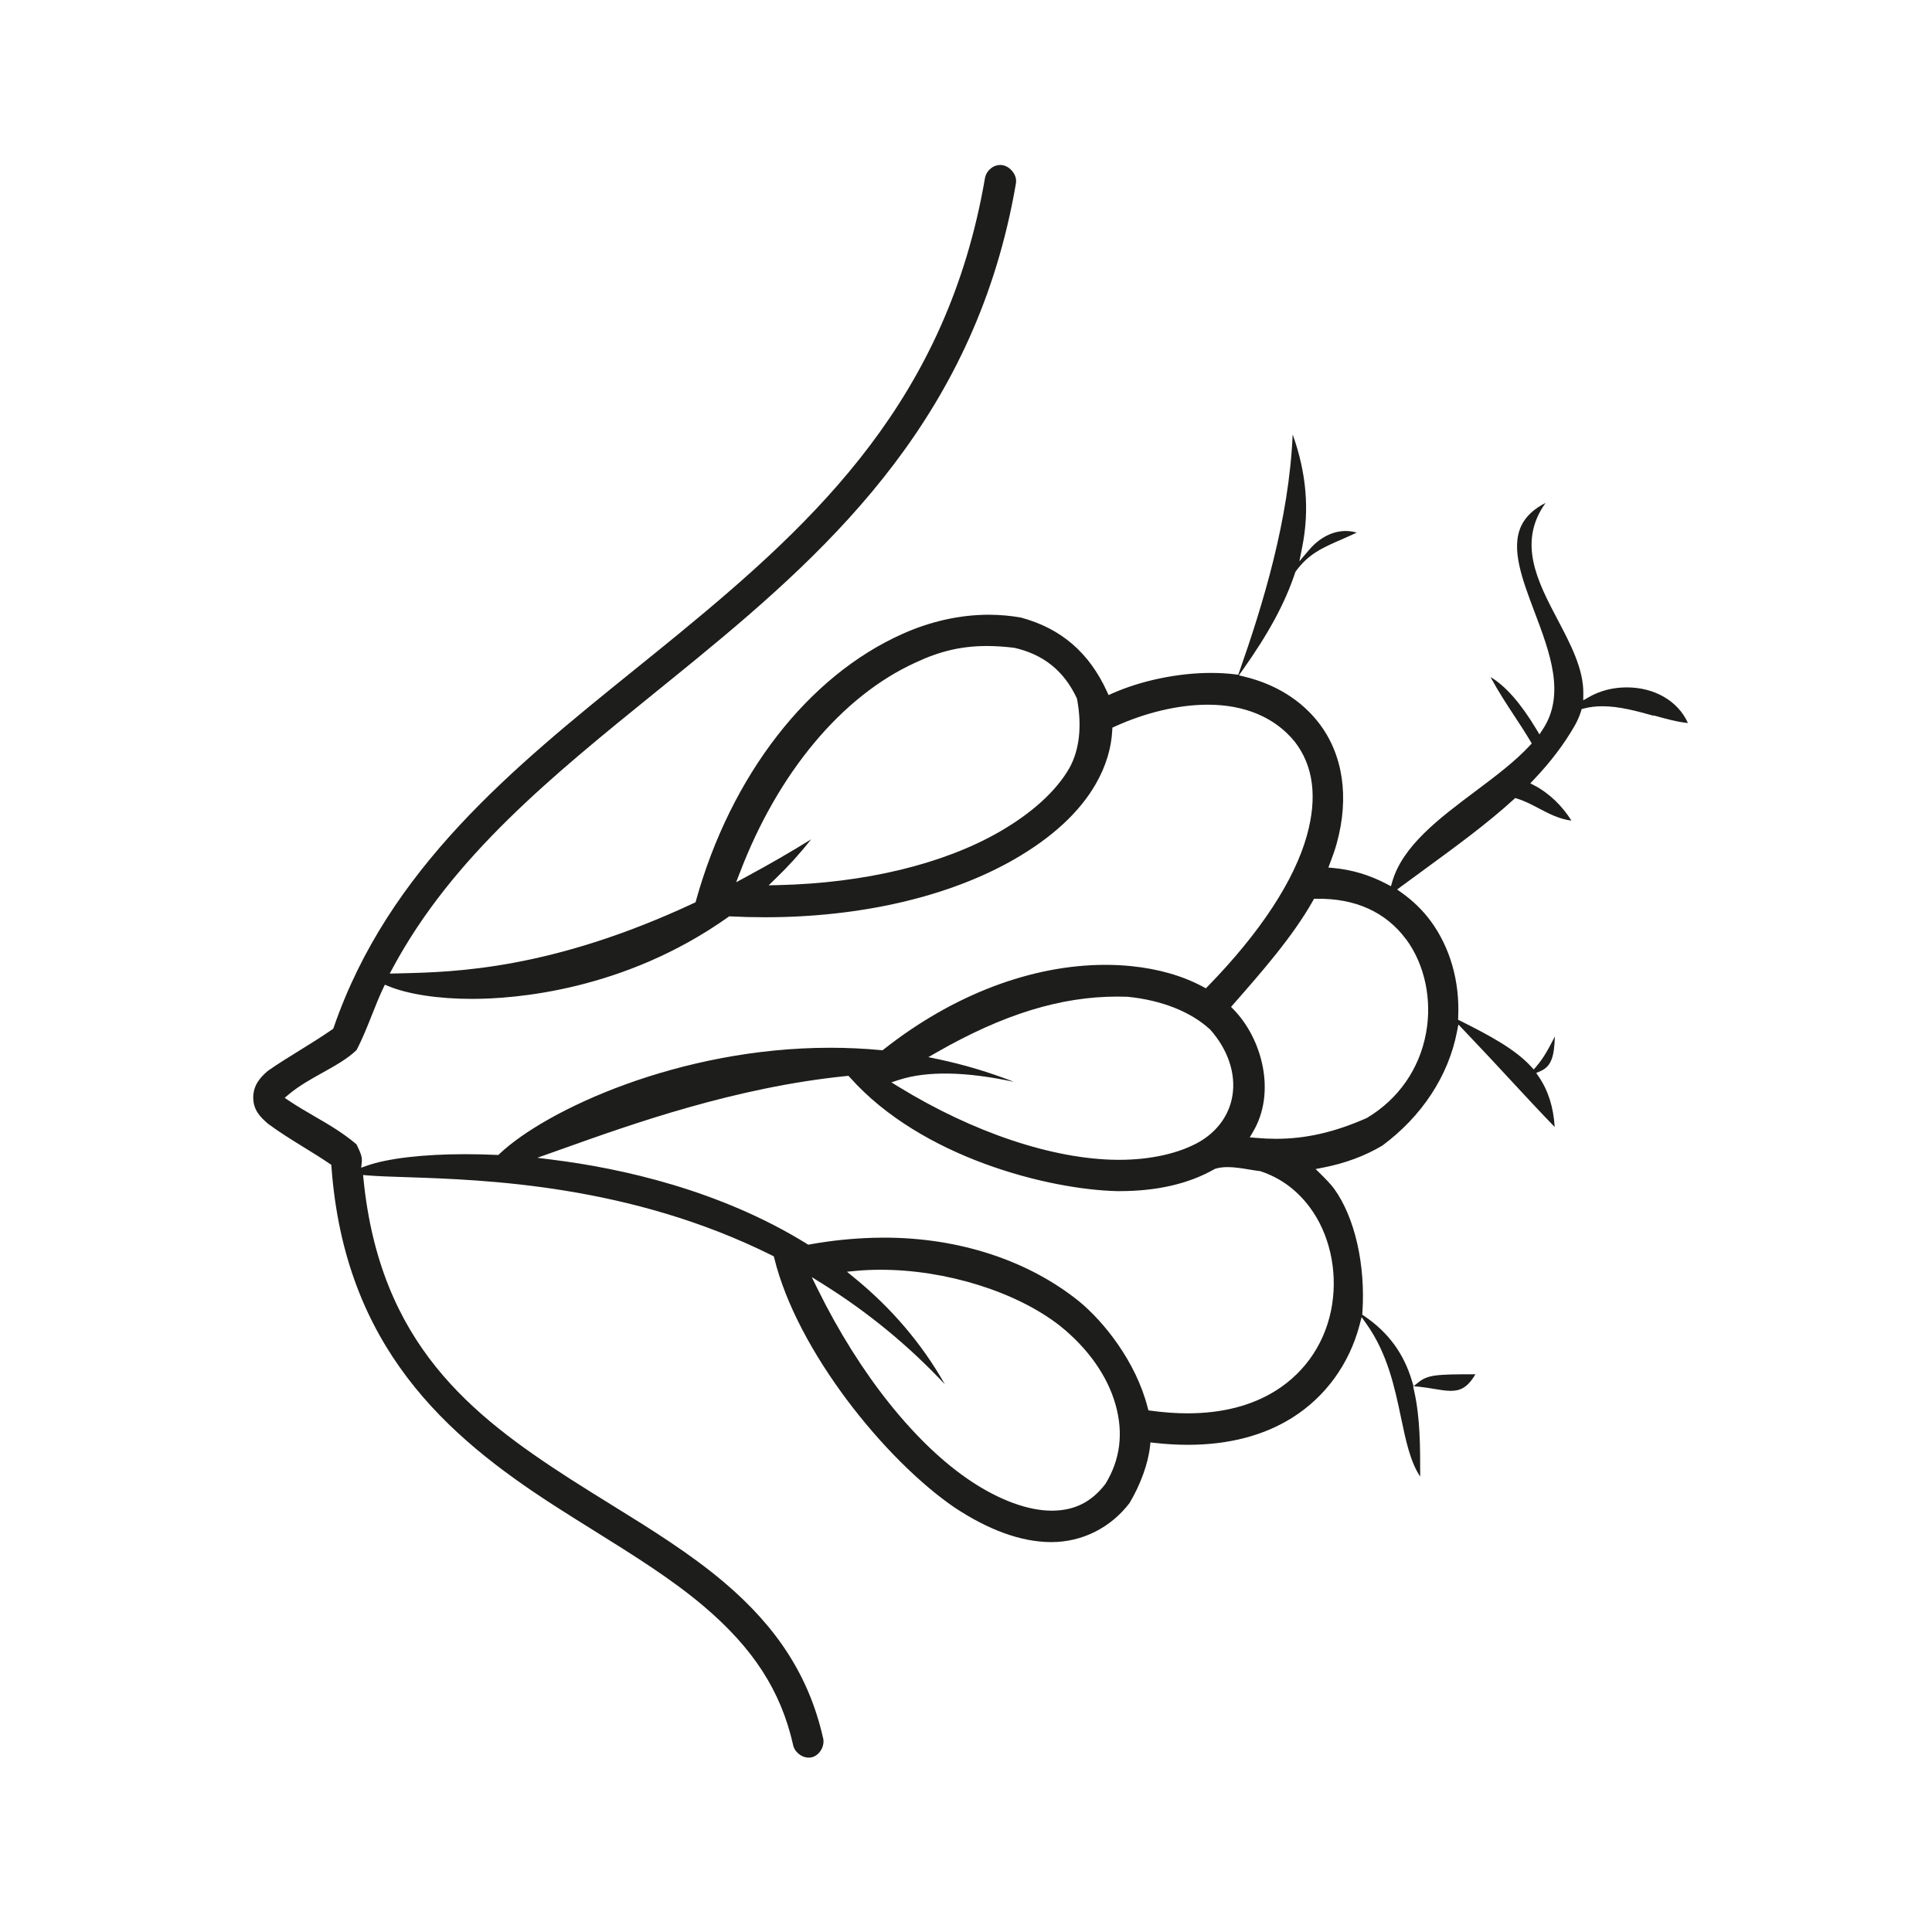 <?xml version="1.0" encoding="UTF-8"?>
<svg id="Calque_1" xmlns="http://www.w3.org/2000/svg" version="1.1" viewBox="0 0 501 501">
  <!-- Generator: Adobe Illustrator 29.6.1, SVG Export Plug-In . SVG Version: 2.1.1 Build 9)  -->
  <defs>
    <style>
      .st0 {
        fill: #1d1d1b;
      }
    </style>
  </defs>
  <path class="st0" d="M428.79,185.51c3.19.89,6.23,1.73,8.92,1.98-2.54-5.66-8.6-9.24-15.87-9.24-3.54,0-6.91.86-9.76,2.49l-1.52.87.02-1.75c.09-6.35-3.33-12.85-6.64-19.13-5.19-9.86-10.54-20.03-3.14-30.32-3.09,1.57-5.17,3.54-6.31,5.95-2.78,5.87.24,13.85,3.43,22.3,3.98,10.53,8.1,21.43,2.16,30.45l-.87,1.33-.82-1.36c-4.06-6.74-7.97-11.2-11.88-13.52,2.04,3.78,4.1,6.92,6.11,9.97,1.38,2.1,2.81,4.27,4.21,6.62l.38.64-.51.55c-3.88,4.18-8.89,7.94-14.19,11.91-9.24,6.93-18.79,14.09-21.47,23.38l-.34,1.18-1.09-.57c-4.41-2.32-9.06-3.72-13.83-4.15l-1.31-.12.46-1.23c.6-1.59,1.22-3.28,1.69-4.97,3.33-12.03,1.67-23.16-4.66-31.34-4.56-5.88-11.22-10.02-19.26-11.96l-1.44-.35.86-1.2c6.89-9.7,11.13-17.55,13.75-25.48l.14-.27c3.26-4.51,6.84-6.08,11.8-8.25,1.23-.54,2.57-1.13,4.02-1.81-4.34-1.27-8.93.43-12.38,4.5l-2.5,2.95.75-3.79c1.9-9.56,1.08-19.13-2.49-29.12-.93,22.14-7.8,44.35-13.84,61.56l-.27.76-.8-.1c-2-.25-4.11-.37-6.27-.37-8.58,0-18.17,2-25.65,5.34l-.91.4-.41-.9c-4.62-10.11-11.92-16.39-22.29-19.19-2.67-.48-5.52-.74-8.38-.74-7.4,0-15.11,1.71-22.31,4.95-24.53,10.9-44.56,36.76-53.59,69.17l-.12.44-.42.2c-36.92,17.27-62.12,17.89-75.65,18.22l-3.24.08.82-1.52c15.56-28.89,41.17-49.63,68.28-71.59,3.52-2.85,7.07-5.72,10.61-8.63,36.23-29.72,72.46-63.71,82.66-123.08.22-1.11-.12-2.29-.93-3.27-.94-1.14-2.28-1.76-3.56-1.57l-.3.04c-1.59.32-2.98,1.75-3.23,3.38-9.79,56.97-43.25,88.46-79.62,118.31-3.7,3.03-7.42,6.04-11.15,9.05-31.43,25.38-63.92,51.63-78.11,92.86l-.11.31-.27.19c-2.92,2.02-5.78,3.79-8.55,5.5-2.82,1.74-5.48,3.38-8.14,5.24-1.93,1.65-3.79,3.68-3.79,6.92s1.83,5.09,3.86,6.82c2.99,2.21,6.03,4.08,9.25,6.07,2.19,1.35,4.46,2.75,6.73,4.29l.4.27.04.49c3.4,46.7,29.77,69.82,57.75,87.85,3.5,2.26,7.03,4.46,10.45,6.59,10.31,6.43,20.06,12.51,28.36,19.55,12.82,10.88,19.95,21.91,23.11,35.76.3,1.92,2.17,3.48,4.1,3.48.27,0,.54-.03.8-.09.99-.24,1.89-.97,2.46-1.99.58-1.04.72-2.22.4-3.23-3.57-15.62-11.69-28.35-25.6-40.14-8.86-7.51-19.15-13.88-29.11-20.04-3.53-2.19-7.19-4.45-10.74-6.73-25.82-16.64-49.36-35.09-53.66-77.67l-.12-1.19,1.2.1c2.63.22,6.08.33,10.07.46,20.26.67,57.96,1.91,94.84,20.33l.41.21.11.45c5.95,24.24,28.88,52.44,46.72,64.65,8.89,5.89,17.26,8.92,24.88,8.99h.24c7.99,0,15.39-3.7,20.3-10.15,2.84-4.76,4.82-10.25,5.3-14.7l.11-1,1,.11c2.97.34,5.89.51,8.68.51,10.52,0,19.62-2.35,27.03-6.99,8.64-5.41,14.85-13.95,17.51-24.05l.54-2.07,1.24,1.74c5.5,7.74,7.34,16.54,8.97,24.29,1.27,6.07,2.4,11.45,4.98,15.33.01-7.84-.02-15.25-1.54-22.08l-.3-1.35h.12s-.43-1.42-.43-1.42c-2.11-7.11-6.17-12.61-12.4-16.83l-.48-.32.04-.57c.84-12.34-1.96-24.62-7.3-32.04-1-1.34-2.12-2.47-3.48-3.82l-1.35-1.33,1.86-.36c5.73-1.1,10.92-3.03,15.44-5.72,10.24-7.58,17.14-18.07,19.35-29.5l.37-1.9,1.34,1.4c4.59,4.8,8.49,9.01,12.26,13.08,3.88,4.19,7.58,8.18,11.38,12.1-.33-5.16-1.68-9.44-4.12-13.02l-.68-1,1.12-.48c2.87-1.23,3.56-3.93,3.72-8.97-2.05,4.02-3.14,5.79-4.74,7.69l-.73.86-.77-.83c-4.19-4.53-10.76-8.02-18.28-11.79l-.58-.29.03-.65c.44-9.24-2.09-18.1-7.14-24.95-2.05-2.78-4.6-5.26-7.57-7.36l-1.13-.8,1.11-.82c2-1.48,3.99-2.93,5.96-4.37,8.36-6.11,16.26-11.88,23.14-18.15l.42-.38.54.17c1.93.59,3.79,1.56,5.58,2.51,2.61,1.37,5.3,2.78,8.45,3.18-2.25-3.7-5.82-7.15-9.48-9.06l-1.18-.61.91-.96c4.39-4.62,7.87-9.21,10.62-14.02.69-1.21,1.25-2.5,1.63-3.74l.16-.54.54-.14c1.48-.39,3.1-.59,4.83-.59,4.41,0,8.91,1.25,13.27,2.46ZM191.87,226.27c9.88-25.91,26.45-45.74,45.46-54.42,6.32-2.99,12.05-4.33,18.57-4.33,2.18,0,4.5.15,7.08.46l.11.02c7.54,1.73,12.82,5.99,16.13,13.03l.08.24c1.31,7.01.62,13.19-1.98,17.88-3.43,6-9.76,11.75-18.32,16.65-14.54,8.32-34.82,13.2-57.12,13.72l-2.56.06,1.84-1.78c3.26-3.14,6.3-6.49,9.2-10.16-5.28,3.28-10.82,6.48-17.09,9.86l-2.37,1.28.96-2.52ZM129.21,299.51l-.42-.02c-2.79-.13-5.56-.19-8.22-.19-10.81,0-20.08,1.09-25.42,2.98l-1.48.53.16-1.57c.13-1.31-.45-2.52-1.01-3.7-.13-.27-.26-.54-.38-.8-3.53-2.99-7.09-5.06-10.85-7.24-2.18-1.27-4.43-2.57-6.67-4.07l-1.1-.74,1.02-.86c2.64-2.23,5.77-3.97,8.8-5.66,3.33-1.86,6.48-3.61,8.82-5.87,1.52-2.9,2.81-6.14,4.05-9.27.97-2.44,1.89-4.75,2.88-6.82l.41-.86.88.36c5.08,2.11,12.98,3.32,21.69,3.32,10.99,0,39.47-2.07,66.45-21.21l.28-.2.35.02c2.99.15,6.01.22,8.96.22,24.74,0,47.63-5.31,64.46-14.94,9.93-5.69,17.1-12.31,21.32-19.69,2.58-4.52,4.01-9.2,4.24-13.93l.03-.61.55-.25c8.03-3.67,16.62-5.7,24.18-5.7,9.66,0,17.47,3.32,22.57,9.61,4.83,6.23,5.89,14.4,3.15,24.27-3.24,11.69-12.12,25.22-25.68,39.13l-.53.54-.66-.36c-5.33-2.88-11.67-4.7-18.82-5.41-2.13-.21-4.33-.32-6.54-.32-19.19,0-39.61,7.78-57.5,21.91l-.32.25-.4-.04c-4.32-.41-8.76-.62-13.18-.62-39.07,0-73.66,16.09-85.75,27.52l-.31.29ZM243.31,274.67l-2.57-.54,2.28-1.3c17.17-9.82,32.03-14.4,46.76-14.4.87,0,1.74.02,2.62.05,8.84.88,16.41,3.89,21.39,8.48l.07.07c4.55,5.12,6.64,11.32,5.74,17-.78,4.98-3.8,9.25-8.48,12.01-5.31,3.05-12.72,4.72-20.89,4.72h-.54c-16.63-.15-37.3-7.05-56.69-18.95l-1.85-1.14,2.07-.67c7.24-2.33,17.41-2.12,29.7.54-6.38-2.5-12.94-4.46-19.61-5.87ZM286.66,384.79l-.06.09c-3.63,4.68-8.03,6.86-13.85,6.86h-.21c-6.03-.05-13.37-2.75-20.67-7.59-14.4-9.55-28.92-27.71-39.82-49.83l-1.55-3.15,2.98,1.86c11.62,7.26,22.2,15.97,31.53,25.93-5.9-10.44-13.78-19.71-23.49-27.63l-1.89-1.55,2.43-.23c2.04-.19,4.16-.28,6.32-.28,16.95,0,35.21,5.71,46.51,14.55,7.3,5.89,12.27,12.95,14.39,20.42,2.09,7.38,1.22,14.29-2.61,20.54ZM345.47,338.14c-1.47,9.51-6.68,17.49-14.66,22.49-6.22,3.9-13.92,5.87-22.89,5.87-3.01,0-6.19-.23-9.45-.68l-.67-.09-.17-.65c-3.07-12.09-11.49-22.42-17.77-27.59-13.23-10.67-31.2-16.55-50.6-16.55-.9,0-1.81.01-2.73.04-5.59.16-11.15.74-16.55,1.72l-.38.07-.33-.2c-22.62-14.02-48.25-19.6-65.76-21.81l-4.17-.53,6.87-2.44c17.72-6.32,44.51-15.87,73.31-18.76l.51-.05.34.38c18.61,20.91,51.66,29.11,69.34,29.52h.62c9.72,0,18-1.92,24.61-5.71l.2-.09c.93-.29,1.98-.43,3.21-.43,1.85,0,3.82.33,5.56.62.98.16,1.9.32,2.71.4l.21.04c5.13,1.68,9.45,4.83,12.82,9.36,5.02,6.74,7.19,16.11,5.81,25.08ZM364.63,243.56c4.83,6.56,6.77,15.64,5.17,24.31-1.71,9.32-7.15,17.13-15.29,22l-.11.06c-8.3,3.67-15.76,5.38-23.48,5.38-1.72,0-3.44-.08-5.26-.24l-1.58-.14.81-1.36c6.18-10.39,2.3-24.33-5.01-31.8l-.65-.66.61-.7c7.24-8.25,15.45-17.6,20.63-26.84l.28-.5h.57c10.06-.19,18.09,3.44,23.29,10.51Z"/>
  <path class="st0" d="M367.83,359.58c1.46.15,2.82.38,4.02.58,1.65.27,3.08.51,4.36.51,2.37,0,4.32-.76,6.39-4.3-10.07,0-12.36.11-14.86,2.15l-1.16.94,1.26.13Z"/>
</svg>